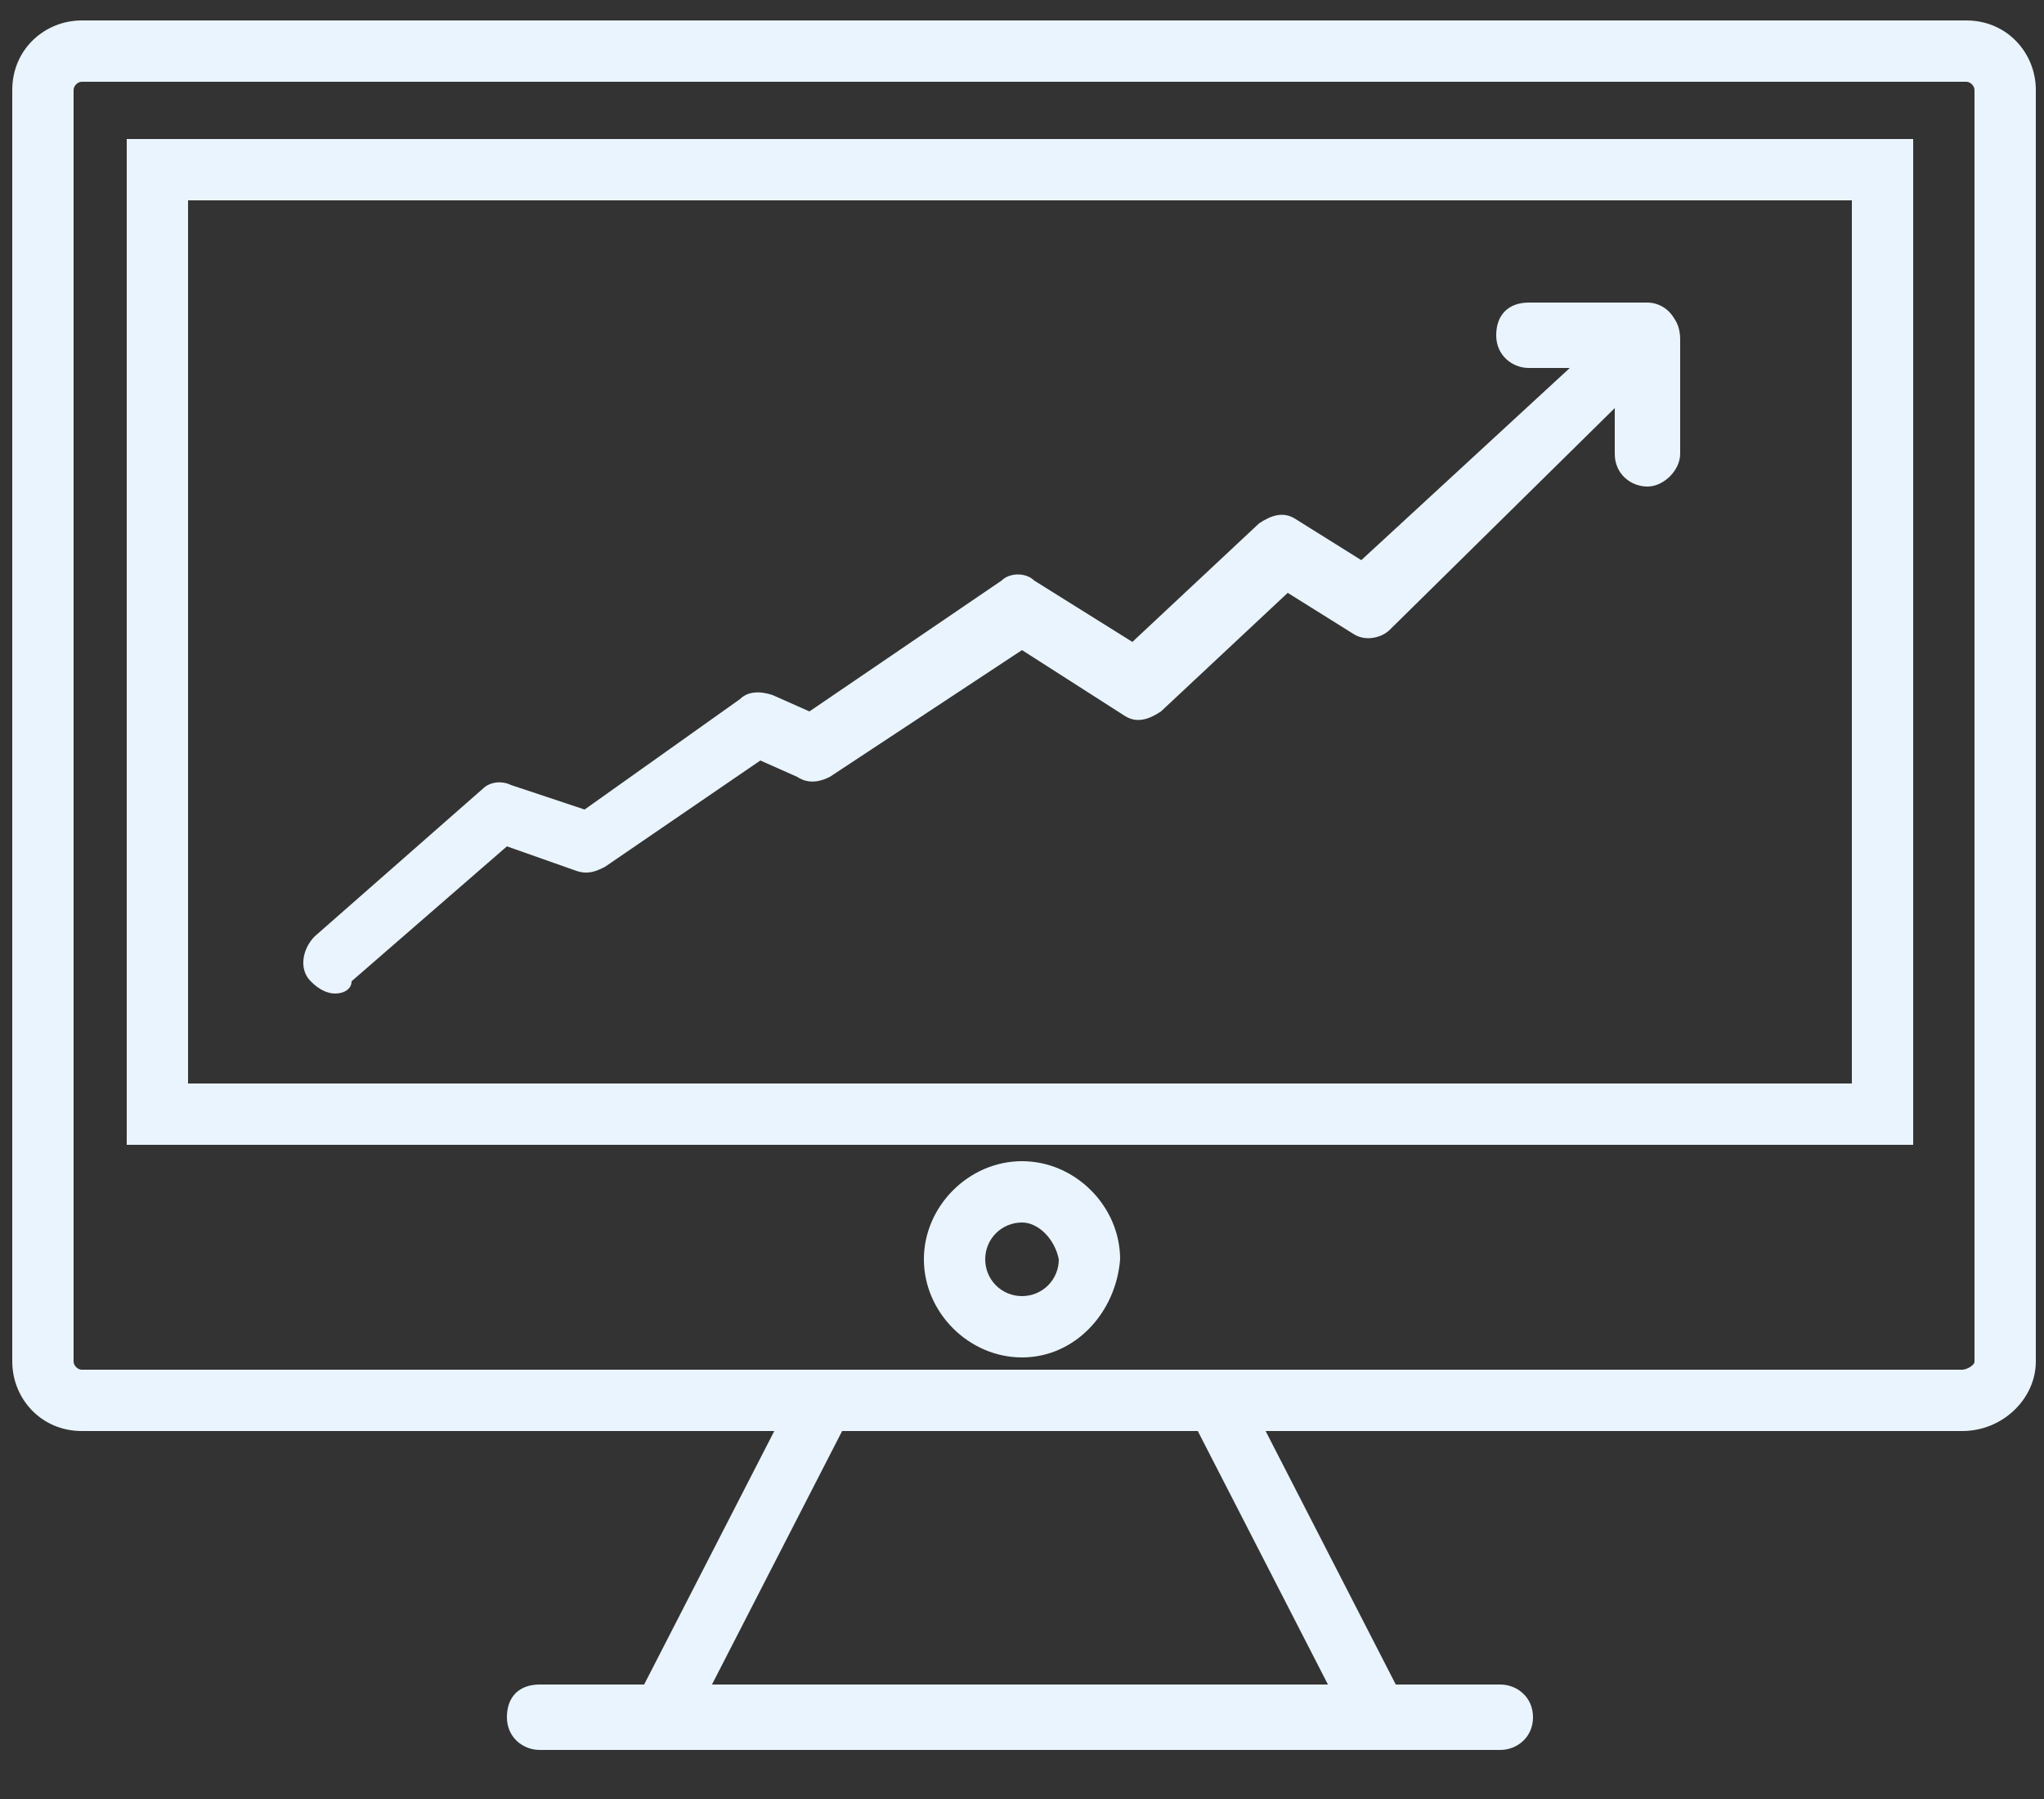 <?xml version="1.0" encoding="utf-8"?>
<!-- Generator: Adobe Illustrator 27.0.1, SVG Export Plug-In . SVG Version: 6.00 Build 0)  -->
<svg version="1.1" id="Layer_1" xmlns="http://www.w3.org/2000/svg" xmlns:xlink="http://www.w3.org/1999/xlink" x="0px" y="0px"
	 viewBox="0 0 50 44" style="enable-background:new 0 0 50 44;" xml:space="preserve">
<rect x="0" y="0" width="50" height="44" fill="#333333" stroke="none"/>
<style type="text/css">
	.st0{fill:#E9F4FF;}
	.st1{fill:#BDE9FF;}
	.st2{fill:#FFE8E0;}
	.st3{fill:#ADFFFA;}
</style>
<g>
	<g>
		<path class="st0" d="M48,35H2c-1,0-1.7-0.8-1.7-1.7V2.2c0-1,0.8-1.7,1.7-1.7h46.1c1,0,1.7,0.8,1.7,1.7v31.1C49.8,34.2,49,35,48,35
			z M2,2C1.9,2,1.8,2.1,1.8,2.2v31.1c0,0.1,0.1,0.2,0.2,0.2h46c0.1,0,0.3-0.1,0.3-0.2V2.2c0-0.1-0.1-0.2-0.2-0.2H2z"/>
	</g>
	<g>
		<path class="st0" d="M46.8,28H3.1V3.4h43.7V28z M4.6,26.5h40.7V4.9H4.6V26.5z"/>
	</g>
	<g>
		<path class="st0" d="M25,33.2c-1.3,0-2.4-1.1-2.4-2.4c0-1.3,1.1-2.4,2.4-2.4s2.4,1.1,2.4,2.4C27.3,32.1,26.3,33.2,25,33.2z
			 M25,29.9c-0.5,0-0.9,0.4-0.9,0.9c0,0.5,0.4,0.9,0.9,0.9c0.5,0,0.9-0.4,0.9-0.9C25.8,30.3,25.4,29.9,25,29.9z"/>
	</g>
	<g>
		<path class="st0" d="M16.1,42.8c-0.1,0-0.2,0-0.3-0.1c-0.4-0.2-0.5-0.6-0.3-1l3.8-7.4c0.2-0.4,0.6-0.5,1-0.3
			c0.4,0.2,0.5,0.6,0.3,1l-3.8,7.4C16.6,42.7,16.3,42.8,16.1,42.8z"/>
	</g>
	<g>
		<path class="st0" d="M33.8,42.8c-0.3,0-0.5-0.1-0.7-0.4L29.3,35c-0.2-0.4,0-0.8,0.3-1c0.4-0.2,0.8,0,1,0.3l3.8,7.4
			c0.2,0.4,0,0.8-0.3,1C34,42.8,33.9,42.8,33.8,42.8z"/>
	</g>
	<g>
		<path class="st0" d="M36.7,42.8H13.2c-0.4,0-0.8-0.3-0.8-0.8s0.3-0.8,0.8-0.8h23.5c0.4,0,0.8,0.3,0.8,0.8S37.1,42.8,36.7,42.8z"/>
	</g>
	<g>
		<path class="st0" d="M8.2,24.3c-0.2,0-0.4-0.1-0.6-0.3c-0.3-0.3-0.2-0.8,0.1-1.1l4.1-3.6c0.2-0.2,0.5-0.2,0.7-0.1l1.8,0.6l3.8-2.7
			c0.2-0.2,0.5-0.2,0.8-0.1l0.9,0.4l4.7-3.2c0.2-0.2,0.6-0.2,0.8,0l2.4,1.5l3.1-2.9c0.3-0.2,0.6-0.3,0.9-0.1l1.6,1L38.4,9h-1
			c-0.4,0-0.8-0.3-0.8-0.8s0.3-0.8,0.8-0.8h2.9c0.3,0,0.6,0.2,0.7,0.5s0,0.6-0.2,0.8L34,15.4c-0.2,0.2-0.6,0.3-0.9,0.1l-1.6-1
			l-3.1,2.9c-0.3,0.2-0.6,0.3-0.9,0.1L25,15.9L20.3,19c-0.2,0.1-0.5,0.2-0.8,0l-0.9-0.4l-3.8,2.6c-0.2,0.1-0.4,0.2-0.7,0.1l-1.7-0.6
			l-3.8,3.3C8.6,24.2,8.4,24.3,8.2,24.3z"/>
	</g>
	<g>
		<path class="st0" d="M40.3,11.9c-0.4,0-0.8-0.3-0.8-0.8V8.3c0-0.4,0.3-0.8,0.8-0.8s0.8,0.3,0.8,0.8v2.8
			C41.1,11.5,40.7,11.9,40.3,11.9z"/>
	</g>
</g>
</svg>

